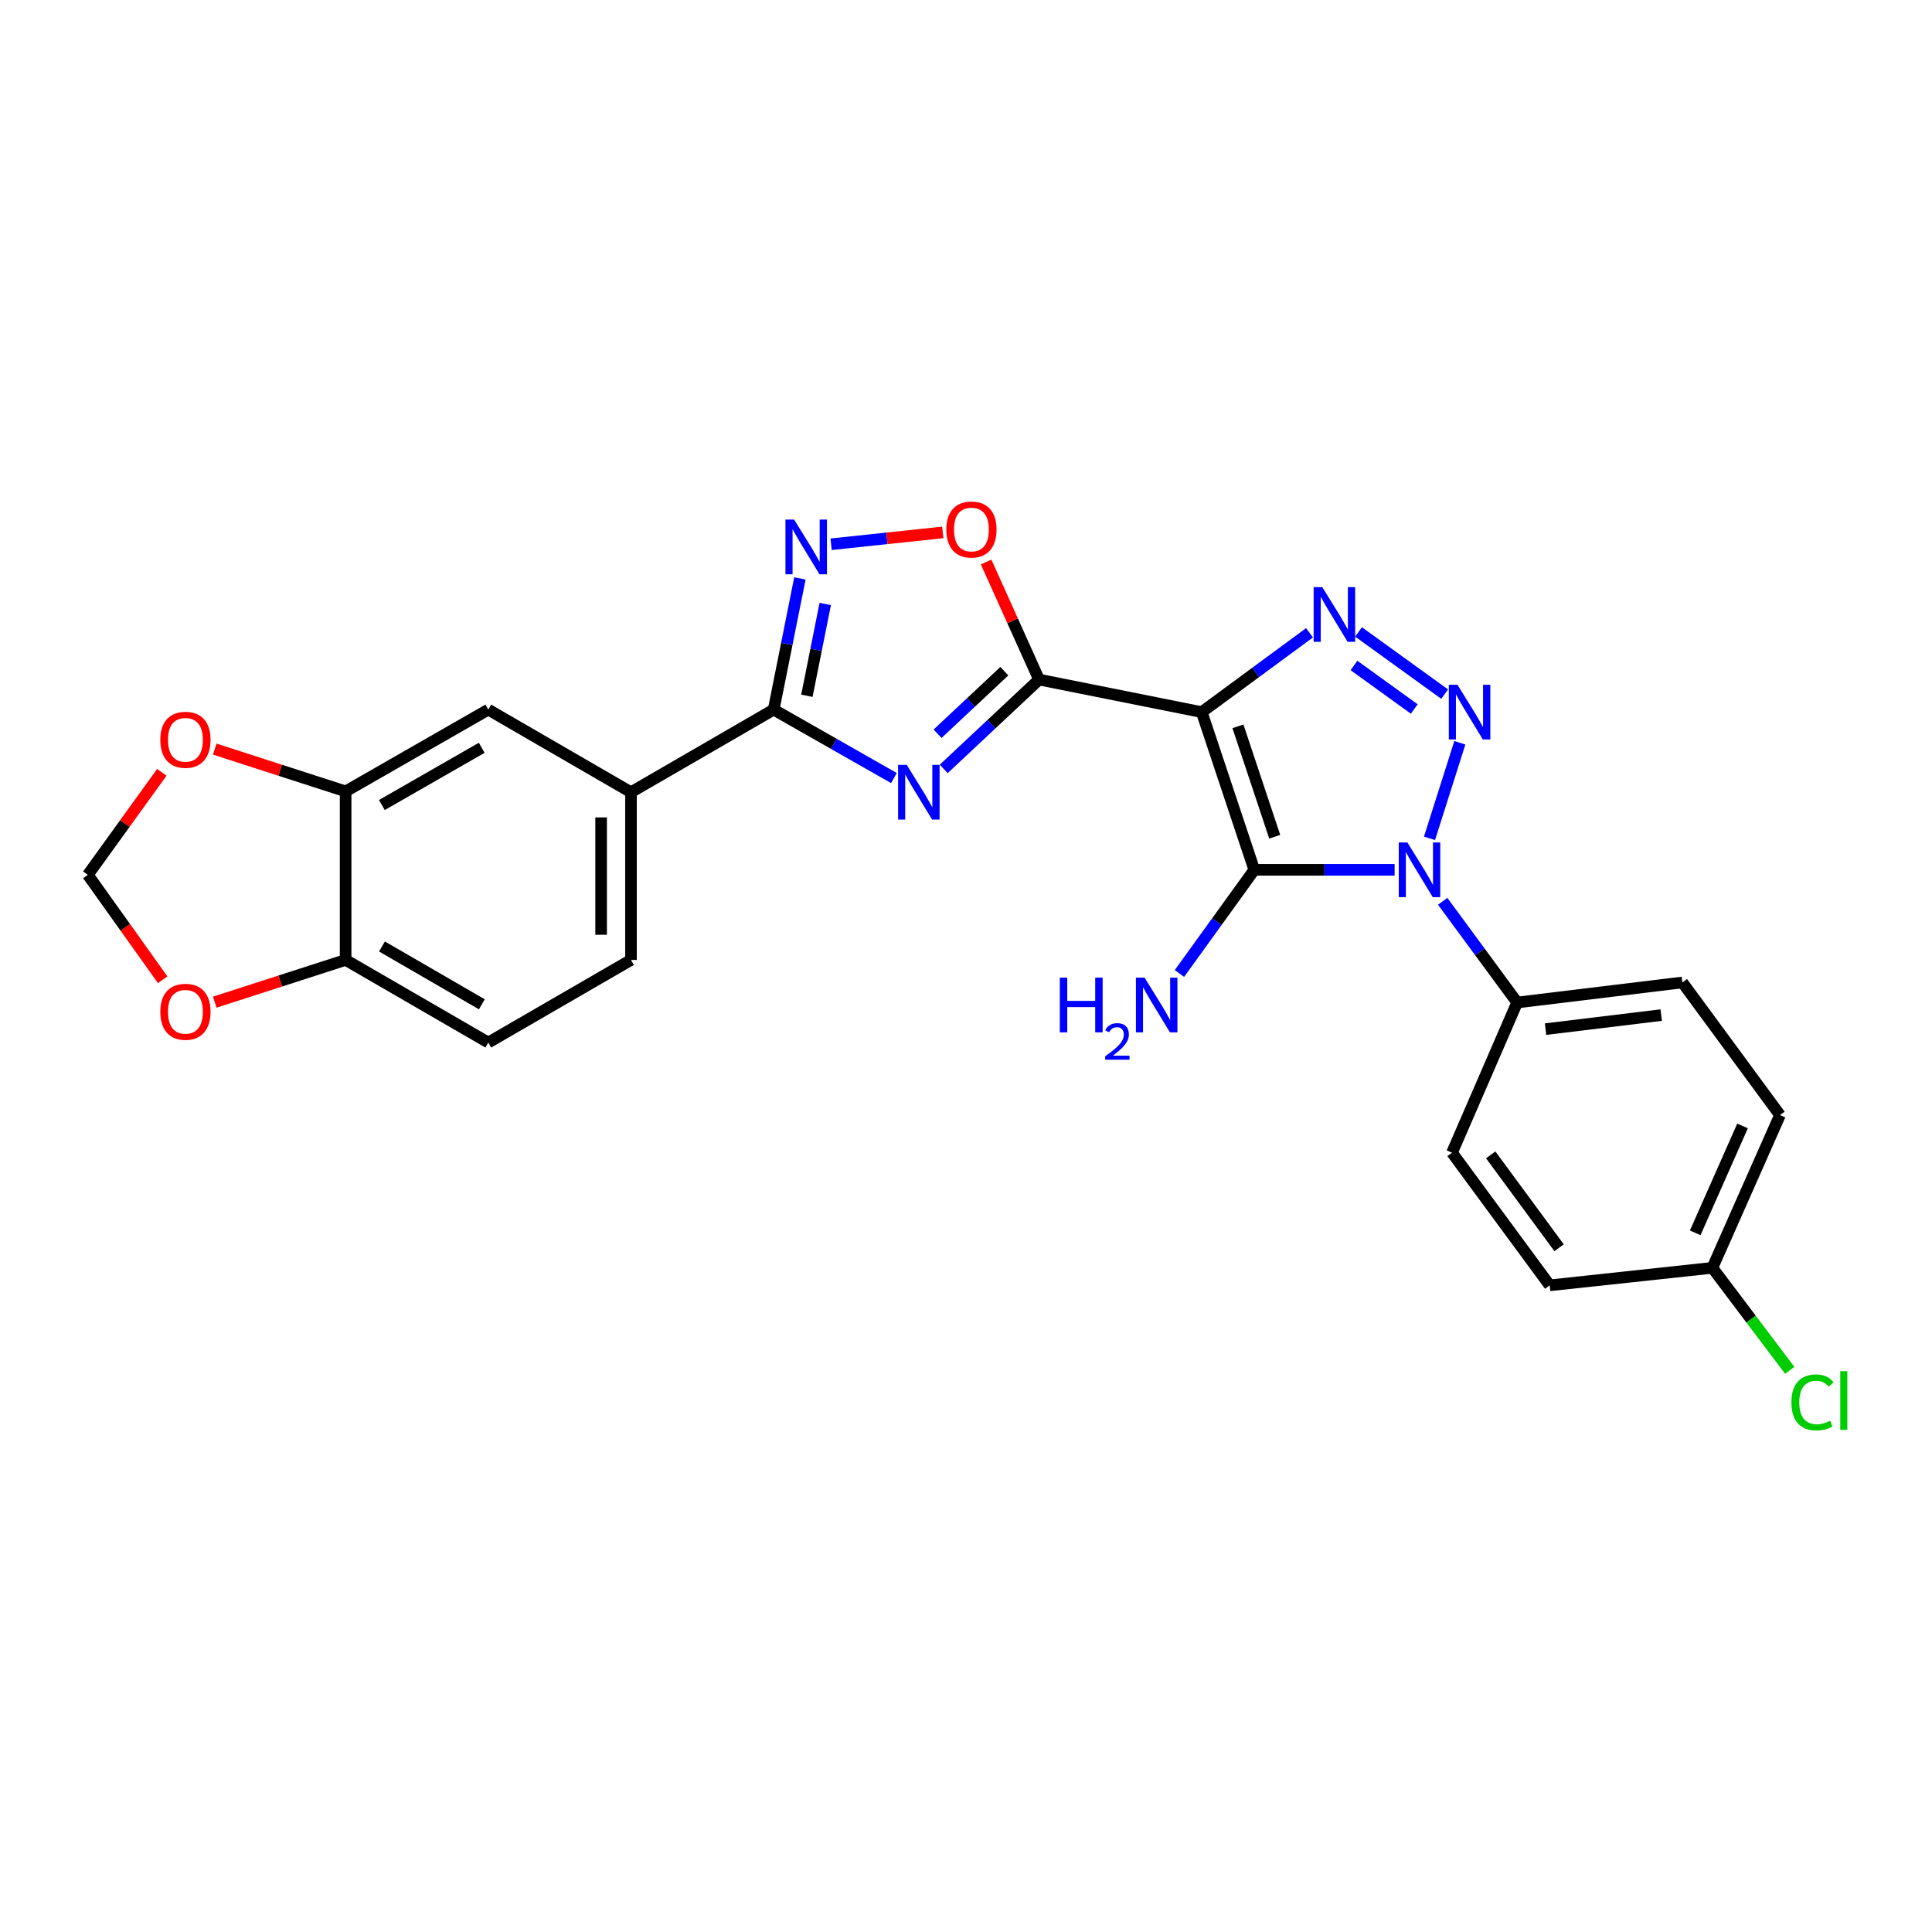 <?xml version='1.0' encoding='iso-8859-1'?>
<svg version='1.1' baseProfile='full'
              xmlns='http://www.w3.org/2000/svg'
                      xmlns:rdkit='http://www.rdkit.org/xml'
                      xmlns:xlink='http://www.w3.org/1999/xlink'
                  xml:space='preserve'
width='1000px' height='1000px' viewBox='0 0 1000 1000'>
<!-- END OF HEADER -->
<rect style='opacity:1.0;fill:#FFFFFF;stroke:none' width='1000' height='1000' x='0' y='0'> </rect>
<path class='bond-0' d='M 622.013,368.591 L 649.215,450.221' style='fill:none;fill-rule:evenodd;stroke:#000000;stroke-width:6px;stroke-linecap:butt;stroke-linejoin:miter;stroke-opacity:1' />
<path class='bond-0' d='M 640.756,375.949 L 659.797,433.09' style='fill:none;fill-rule:evenodd;stroke:#000000;stroke-width:6px;stroke-linecap:butt;stroke-linejoin:miter;stroke-opacity:1' />
<path class='bond-3' d='M 622.013,368.591 L 537.808,351.745' style='fill:none;fill-rule:evenodd;stroke:#000000;stroke-width:6px;stroke-linecap:butt;stroke-linejoin:miter;stroke-opacity:1' />
<path class='bond-4' d='M 622.013,368.591 L 649.91,348.062' style='fill:none;fill-rule:evenodd;stroke:#000000;stroke-width:6px;stroke-linecap:butt;stroke-linejoin:miter;stroke-opacity:1' />
<path class='bond-4' d='M 649.91,348.062 L 677.806,327.533' style='fill:none;fill-rule:evenodd;stroke:#0000FF;stroke-width:6px;stroke-linecap:butt;stroke-linejoin:miter;stroke-opacity:1' />
<path class='bond-1' d='M 649.215,450.221 L 685.535,450.221' style='fill:none;fill-rule:evenodd;stroke:#000000;stroke-width:6px;stroke-linecap:butt;stroke-linejoin:miter;stroke-opacity:1' />
<path class='bond-1' d='M 685.535,450.221 L 721.856,450.221' style='fill:none;fill-rule:evenodd;stroke:#0000FF;stroke-width:6px;stroke-linecap:butt;stroke-linejoin:miter;stroke-opacity:1' />
<path class='bond-15' d='M 649.215,450.221 L 629.845,477.047' style='fill:none;fill-rule:evenodd;stroke:#000000;stroke-width:6px;stroke-linecap:butt;stroke-linejoin:miter;stroke-opacity:1' />
<path class='bond-15' d='M 629.845,477.047 L 610.475,503.872' style='fill:none;fill-rule:evenodd;stroke:#0000FF;stroke-width:6px;stroke-linecap:butt;stroke-linejoin:miter;stroke-opacity:1' />
<path class='bond-10' d='M 746.725,466.512 L 766.003,492.703' style='fill:none;fill-rule:evenodd;stroke:#0000FF;stroke-width:6px;stroke-linecap:butt;stroke-linejoin:miter;stroke-opacity:1' />
<path class='bond-10' d='M 766.003,492.703 L 785.281,518.894' style='fill:none;fill-rule:evenodd;stroke:#000000;stroke-width:6px;stroke-linecap:butt;stroke-linejoin:miter;stroke-opacity:1' />
<path class='bond-26' d='M 739.908,433.92 L 755.608,384.465' style='fill:none;fill-rule:evenodd;stroke:#0000FF;stroke-width:6px;stroke-linecap:butt;stroke-linejoin:miter;stroke-opacity:1' />
<path class='bond-2' d='M 747.749,359.277 L 703.178,327.088' style='fill:none;fill-rule:evenodd;stroke:#0000FF;stroke-width:6px;stroke-linecap:butt;stroke-linejoin:miter;stroke-opacity:1' />
<path class='bond-2' d='M 732.015,366.978 L 700.815,344.446' style='fill:none;fill-rule:evenodd;stroke:#0000FF;stroke-width:6px;stroke-linecap:butt;stroke-linejoin:miter;stroke-opacity:1' />
<path class='bond-5' d='M 537.808,351.745 L 513.136,374.871' style='fill:none;fill-rule:evenodd;stroke:#000000;stroke-width:6px;stroke-linecap:butt;stroke-linejoin:miter;stroke-opacity:1' />
<path class='bond-5' d='M 513.136,374.871 L 488.464,397.997' style='fill:none;fill-rule:evenodd;stroke:#0000FF;stroke-width:6px;stroke-linecap:butt;stroke-linejoin:miter;stroke-opacity:1' />
<path class='bond-5' d='M 519.837,347.407 L 502.566,363.595' style='fill:none;fill-rule:evenodd;stroke:#000000;stroke-width:6px;stroke-linecap:butt;stroke-linejoin:miter;stroke-opacity:1' />
<path class='bond-5' d='M 502.566,363.595 L 485.296,379.783' style='fill:none;fill-rule:evenodd;stroke:#0000FF;stroke-width:6px;stroke-linecap:butt;stroke-linejoin:miter;stroke-opacity:1' />
<path class='bond-8' d='M 537.808,351.745 L 524.111,321.316' style='fill:none;fill-rule:evenodd;stroke:#000000;stroke-width:6px;stroke-linecap:butt;stroke-linejoin:miter;stroke-opacity:1' />
<path class='bond-8' d='M 524.111,321.316 L 510.414,290.888' style='fill:none;fill-rule:evenodd;stroke:#FF0000;stroke-width:6px;stroke-linecap:butt;stroke-linejoin:miter;stroke-opacity:1' />
<path class='bond-6' d='M 462.69,402.719 L 431.572,385.007' style='fill:none;fill-rule:evenodd;stroke:#0000FF;stroke-width:6px;stroke-linecap:butt;stroke-linejoin:miter;stroke-opacity:1' />
<path class='bond-6' d='M 431.572,385.007 L 400.453,367.295' style='fill:none;fill-rule:evenodd;stroke:#000000;stroke-width:6px;stroke-linecap:butt;stroke-linejoin:miter;stroke-opacity:1' />
<path class='bond-9' d='M 400.453,367.295 L 326.594,410.063' style='fill:none;fill-rule:evenodd;stroke:#000000;stroke-width:6px;stroke-linecap:butt;stroke-linejoin:miter;stroke-opacity:1' />
<path class='bond-27' d='M 400.453,367.295 L 407.242,333.341' style='fill:none;fill-rule:evenodd;stroke:#000000;stroke-width:6px;stroke-linecap:butt;stroke-linejoin:miter;stroke-opacity:1' />
<path class='bond-27' d='M 407.242,333.341 L 414.031,299.388' style='fill:none;fill-rule:evenodd;stroke:#0000FF;stroke-width:6px;stroke-linecap:butt;stroke-linejoin:miter;stroke-opacity:1' />
<path class='bond-27' d='M 417.645,360.139 L 422.397,336.371' style='fill:none;fill-rule:evenodd;stroke:#000000;stroke-width:6px;stroke-linecap:butt;stroke-linejoin:miter;stroke-opacity:1' />
<path class='bond-27' d='M 422.397,336.371 L 427.149,312.604' style='fill:none;fill-rule:evenodd;stroke:#0000FF;stroke-width:6px;stroke-linecap:butt;stroke-linejoin:miter;stroke-opacity:1' />
<path class='bond-7' d='M 430.181,281.711 L 459.083,278.641' style='fill:none;fill-rule:evenodd;stroke:#0000FF;stroke-width:6px;stroke-linecap:butt;stroke-linejoin:miter;stroke-opacity:1' />
<path class='bond-7' d='M 459.083,278.641 L 487.984,275.571' style='fill:none;fill-rule:evenodd;stroke:#FF0000;stroke-width:6px;stroke-linecap:butt;stroke-linejoin:miter;stroke-opacity:1' />
<path class='bond-12' d='M 326.594,410.063 L 252.735,367.295' style='fill:none;fill-rule:evenodd;stroke:#000000;stroke-width:6px;stroke-linecap:butt;stroke-linejoin:miter;stroke-opacity:1' />
<path class='bond-18' d='M 326.594,410.063 L 326.594,496.861' style='fill:none;fill-rule:evenodd;stroke:#000000;stroke-width:6px;stroke-linecap:butt;stroke-linejoin:miter;stroke-opacity:1' />
<path class='bond-18' d='M 311.139,423.082 L 311.139,483.841' style='fill:none;fill-rule:evenodd;stroke:#000000;stroke-width:6px;stroke-linecap:butt;stroke-linejoin:miter;stroke-opacity:1' />
<path class='bond-20' d='M 785.281,518.894 L 870.8,508.513' style='fill:none;fill-rule:evenodd;stroke:#000000;stroke-width:6px;stroke-linecap:butt;stroke-linejoin:miter;stroke-opacity:1' />
<path class='bond-20' d='M 799.971,532.679 L 859.835,525.412' style='fill:none;fill-rule:evenodd;stroke:#000000;stroke-width:6px;stroke-linecap:butt;stroke-linejoin:miter;stroke-opacity:1' />
<path class='bond-21' d='M 785.281,518.894 L 751.563,596.625' style='fill:none;fill-rule:evenodd;stroke:#000000;stroke-width:6px;stroke-linecap:butt;stroke-linejoin:miter;stroke-opacity:1' />
<path class='bond-11' d='M 178.894,409.616 L 252.735,367.295' style='fill:none;fill-rule:evenodd;stroke:#000000;stroke-width:6px;stroke-linecap:butt;stroke-linejoin:miter;stroke-opacity:1' />
<path class='bond-11' d='M 197.655,416.677 L 249.344,387.052' style='fill:none;fill-rule:evenodd;stroke:#000000;stroke-width:6px;stroke-linecap:butt;stroke-linejoin:miter;stroke-opacity:1' />
<path class='bond-14' d='M 178.894,409.616 L 145.024,398.677' style='fill:none;fill-rule:evenodd;stroke:#000000;stroke-width:6px;stroke-linecap:butt;stroke-linejoin:miter;stroke-opacity:1' />
<path class='bond-14' d='M 145.024,398.677 L 111.154,387.738' style='fill:none;fill-rule:evenodd;stroke:#FF0000;stroke-width:6px;stroke-linecap:butt;stroke-linejoin:miter;stroke-opacity:1' />
<path class='bond-29' d='M 178.894,409.616 L 178.894,496.861' style='fill:none;fill-rule:evenodd;stroke:#000000;stroke-width:6px;stroke-linecap:butt;stroke-linejoin:miter;stroke-opacity:1' />
<path class='bond-13' d='M 178.894,496.861 L 252.735,539.621' style='fill:none;fill-rule:evenodd;stroke:#000000;stroke-width:6px;stroke-linecap:butt;stroke-linejoin:miter;stroke-opacity:1' />
<path class='bond-13' d='M 197.715,489.9 L 249.404,519.832' style='fill:none;fill-rule:evenodd;stroke:#000000;stroke-width:6px;stroke-linecap:butt;stroke-linejoin:miter;stroke-opacity:1' />
<path class='bond-16' d='M 178.894,496.861 L 145.024,507.79' style='fill:none;fill-rule:evenodd;stroke:#000000;stroke-width:6px;stroke-linecap:butt;stroke-linejoin:miter;stroke-opacity:1' />
<path class='bond-16' d='M 145.024,507.79 L 111.154,518.718' style='fill:none;fill-rule:evenodd;stroke:#FF0000;stroke-width:6px;stroke-linecap:butt;stroke-linejoin:miter;stroke-opacity:1' />
<path class='bond-17' d='M 83.762,399.753 L 64.608,426.284' style='fill:none;fill-rule:evenodd;stroke:#FF0000;stroke-width:6px;stroke-linecap:butt;stroke-linejoin:miter;stroke-opacity:1' />
<path class='bond-17' d='M 64.608,426.284 L 45.455,452.814' style='fill:none;fill-rule:evenodd;stroke:#000000;stroke-width:6px;stroke-linecap:butt;stroke-linejoin:miter;stroke-opacity:1' />
<path class='bond-30' d='M 84.206,507.121 L 64.83,479.968' style='fill:none;fill-rule:evenodd;stroke:#FF0000;stroke-width:6px;stroke-linecap:butt;stroke-linejoin:miter;stroke-opacity:1' />
<path class='bond-30' d='M 64.83,479.968 L 45.455,452.814' style='fill:none;fill-rule:evenodd;stroke:#000000;stroke-width:6px;stroke-linecap:butt;stroke-linejoin:miter;stroke-opacity:1' />
<path class='bond-19' d='M 326.594,496.861 L 252.735,539.621' style='fill:none;fill-rule:evenodd;stroke:#000000;stroke-width:6px;stroke-linecap:butt;stroke-linejoin:miter;stroke-opacity:1' />
<path class='bond-24' d='M 870.8,508.513 L 921.322,577.177' style='fill:none;fill-rule:evenodd;stroke:#000000;stroke-width:6px;stroke-linecap:butt;stroke-linejoin:miter;stroke-opacity:1' />
<path class='bond-23' d='M 751.563,596.625 L 802.119,665.289' style='fill:none;fill-rule:evenodd;stroke:#000000;stroke-width:6px;stroke-linecap:butt;stroke-linejoin:miter;stroke-opacity:1' />
<path class='bond-23' d='M 771.592,597.761 L 806.981,645.826' style='fill:none;fill-rule:evenodd;stroke:#000000;stroke-width:6px;stroke-linecap:butt;stroke-linejoin:miter;stroke-opacity:1' />
<path class='bond-22' d='M 886.324,656.231 L 802.119,665.289' style='fill:none;fill-rule:evenodd;stroke:#000000;stroke-width:6px;stroke-linecap:butt;stroke-linejoin:miter;stroke-opacity:1' />
<path class='bond-25' d='M 886.324,656.231 L 906.346,682.758' style='fill:none;fill-rule:evenodd;stroke:#000000;stroke-width:6px;stroke-linecap:butt;stroke-linejoin:miter;stroke-opacity:1' />
<path class='bond-25' d='M 906.346,682.758 L 926.368,709.284' style='fill:none;fill-rule:evenodd;stroke:#00CC00;stroke-width:6px;stroke-linecap:butt;stroke-linejoin:miter;stroke-opacity:1' />
<path class='bond-28' d='M 886.324,656.231 L 921.322,577.177' style='fill:none;fill-rule:evenodd;stroke:#000000;stroke-width:6px;stroke-linecap:butt;stroke-linejoin:miter;stroke-opacity:1' />
<path class='bond-28' d='M 877.441,638.116 L 901.94,582.779' style='fill:none;fill-rule:evenodd;stroke:#000000;stroke-width:6px;stroke-linecap:butt;stroke-linejoin:miter;stroke-opacity:1' />
<path  class='atom-2' d='M 728.474 436.061
L 737.754 451.061
Q 738.674 452.541, 740.154 455.221
Q 741.634 457.901, 741.714 458.061
L 741.714 436.061
L 745.474 436.061
L 745.474 464.381
L 741.594 464.381
L 731.634 447.981
Q 730.474 446.061, 729.234 443.861
Q 728.034 441.661, 727.674 440.981
L 727.674 464.381
L 723.994 464.381
L 723.994 436.061
L 728.474 436.061
' fill='#0000FF'/>
<path  class='atom-3' d='M 754.387 354.431
L 763.667 369.431
Q 764.587 370.911, 766.067 373.591
Q 767.547 376.271, 767.627 376.431
L 767.627 354.431
L 771.387 354.431
L 771.387 382.751
L 767.507 382.751
L 757.547 366.351
Q 756.387 364.431, 755.147 362.231
Q 753.947 360.031, 753.587 359.351
L 753.587 382.751
L 749.907 382.751
L 749.907 354.431
L 754.387 354.431
' fill='#0000FF'/>
<path  class='atom-5' d='M 684.418 303.901
L 693.698 318.901
Q 694.618 320.381, 696.098 323.061
Q 697.578 325.741, 697.658 325.901
L 697.658 303.901
L 701.418 303.901
L 701.418 332.221
L 697.538 332.221
L 687.578 315.821
Q 686.418 313.901, 685.178 311.701
Q 683.978 309.501, 683.618 308.821
L 683.618 332.221
L 679.938 332.221
L 679.938 303.901
L 684.418 303.901
' fill='#0000FF'/>
<path  class='atom-6' d='M 469.332 395.903
L 478.612 410.903
Q 479.532 412.383, 481.012 415.063
Q 482.492 417.743, 482.572 417.903
L 482.572 395.903
L 486.332 395.903
L 486.332 424.223
L 482.452 424.223
L 472.492 407.823
Q 471.332 405.903, 470.092 403.703
Q 468.892 401.503, 468.532 400.823
L 468.532 424.223
L 464.852 424.223
L 464.852 395.903
L 469.332 395.903
' fill='#0000FF'/>
<path  class='atom-8' d='M 411.031 268.92
L 420.311 283.92
Q 421.231 285.4, 422.711 288.08
Q 424.191 290.76, 424.271 290.92
L 424.271 268.92
L 428.031 268.92
L 428.031 297.24
L 424.151 297.24
L 414.191 280.84
Q 413.031 278.92, 411.791 276.72
Q 410.591 274.52, 410.231 273.84
L 410.231 297.24
L 406.551 297.24
L 406.551 268.92
L 411.031 268.92
' fill='#0000FF'/>
<path  class='atom-9' d='M 489.81 274.076
Q 489.81 267.276, 493.17 263.476
Q 496.53 259.676, 502.81 259.676
Q 509.09 259.676, 512.45 263.476
Q 515.81 267.276, 515.81 274.076
Q 515.81 280.956, 512.41 284.876
Q 509.01 288.756, 502.81 288.756
Q 496.57 288.756, 493.17 284.876
Q 489.81 280.996, 489.81 274.076
M 502.81 285.556
Q 507.13 285.556, 509.45 282.676
Q 511.81 279.756, 511.81 274.076
Q 511.81 268.516, 509.45 265.716
Q 507.13 262.876, 502.81 262.876
Q 498.49 262.876, 496.13 265.676
Q 493.81 268.476, 493.81 274.076
Q 493.81 279.796, 496.13 282.676
Q 498.49 285.556, 502.81 285.556
' fill='#FF0000'/>
<path  class='atom-15' d='M 82.976 382.916
Q 82.976 376.116, 86.336 372.316
Q 89.696 368.516, 95.976 368.516
Q 102.256 368.516, 105.616 372.316
Q 108.976 376.116, 108.976 382.916
Q 108.976 389.796, 105.576 393.716
Q 102.176 397.596, 95.976 397.596
Q 89.736 397.596, 86.336 393.716
Q 82.976 389.836, 82.976 382.916
M 95.976 394.396
Q 100.296 394.396, 102.616 391.516
Q 104.976 388.596, 104.976 382.916
Q 104.976 377.356, 102.616 374.556
Q 100.296 371.716, 95.976 371.716
Q 91.656 371.716, 89.296 374.516
Q 86.976 377.316, 86.976 382.916
Q 86.976 388.636, 89.296 391.516
Q 91.656 394.396, 95.976 394.396
' fill='#FF0000'/>
<path  class='atom-16' d='M 548.56 506.03
L 552.4 506.03
L 552.4 518.07
L 566.88 518.07
L 566.88 506.03
L 570.72 506.03
L 570.72 534.35
L 566.88 534.35
L 566.88 521.27
L 552.4 521.27
L 552.4 534.35
L 548.56 534.35
L 548.56 506.03
' fill='#0000FF'/>
<path  class='atom-16' d='M 572.093 533.356
Q 572.779 531.588, 574.416 530.611
Q 576.053 529.608, 578.323 529.608
Q 581.148 529.608, 582.732 531.139
Q 584.316 532.67, 584.316 535.389
Q 584.316 538.161, 582.257 540.748
Q 580.224 543.336, 576 546.398
L 584.633 546.398
L 584.633 548.51
L 572.04 548.51
L 572.04 546.741
Q 575.525 544.26, 577.584 542.412
Q 579.67 540.564, 580.673 538.9
Q 581.676 537.237, 581.676 535.521
Q 581.676 533.726, 580.779 532.723
Q 579.881 531.72, 578.323 531.72
Q 576.819 531.72, 575.815 532.327
Q 574.812 532.934, 574.099 534.28
L 572.093 533.356
' fill='#0000FF'/>
<path  class='atom-16' d='M 592.433 506.03
L 601.713 521.03
Q 602.633 522.51, 604.113 525.19
Q 605.593 527.87, 605.673 528.03
L 605.673 506.03
L 609.433 506.03
L 609.433 534.35
L 605.553 534.35
L 595.593 517.95
Q 594.433 516.03, 593.193 513.83
Q 591.993 511.63, 591.633 510.95
L 591.633 534.35
L 587.953 534.35
L 587.953 506.03
L 592.433 506.03
' fill='#0000FF'/>
<path  class='atom-17' d='M 82.976 523.696
Q 82.976 516.896, 86.336 513.096
Q 89.696 509.296, 95.976 509.296
Q 102.256 509.296, 105.616 513.096
Q 108.976 516.896, 108.976 523.696
Q 108.976 530.576, 105.576 534.496
Q 102.176 538.376, 95.976 538.376
Q 89.736 538.376, 86.336 534.496
Q 82.976 530.616, 82.976 523.696
M 95.976 535.176
Q 100.296 535.176, 102.616 532.296
Q 104.976 529.376, 104.976 523.696
Q 104.976 518.136, 102.616 515.336
Q 100.296 512.496, 95.976 512.496
Q 91.656 512.496, 89.296 515.296
Q 86.976 518.096, 86.976 523.696
Q 86.976 529.416, 89.296 532.296
Q 91.656 535.176, 95.976 535.176
' fill='#FF0000'/>
<path  class='atom-26' d='M 927.231 725.875
Q 927.231 718.835, 930.511 715.155
Q 933.831 711.435, 940.111 711.435
Q 945.951 711.435, 949.071 715.555
L 946.431 717.715
Q 944.151 714.715, 940.111 714.715
Q 935.831 714.715, 933.551 717.595
Q 931.311 720.435, 931.311 725.875
Q 931.311 731.475, 933.631 734.355
Q 935.991 737.235, 940.551 737.235
Q 943.671 737.235, 947.311 735.355
L 948.431 738.355
Q 946.951 739.315, 944.711 739.875
Q 942.471 740.435, 939.991 740.435
Q 933.831 740.435, 930.511 736.675
Q 927.231 732.915, 927.231 725.875
' fill='#00CC00'/>
<path  class='atom-26' d='M 952.511 709.715
L 956.191 709.715
L 956.191 740.075
L 952.511 740.075
L 952.511 709.715
' fill='#00CC00'/>
</svg>
